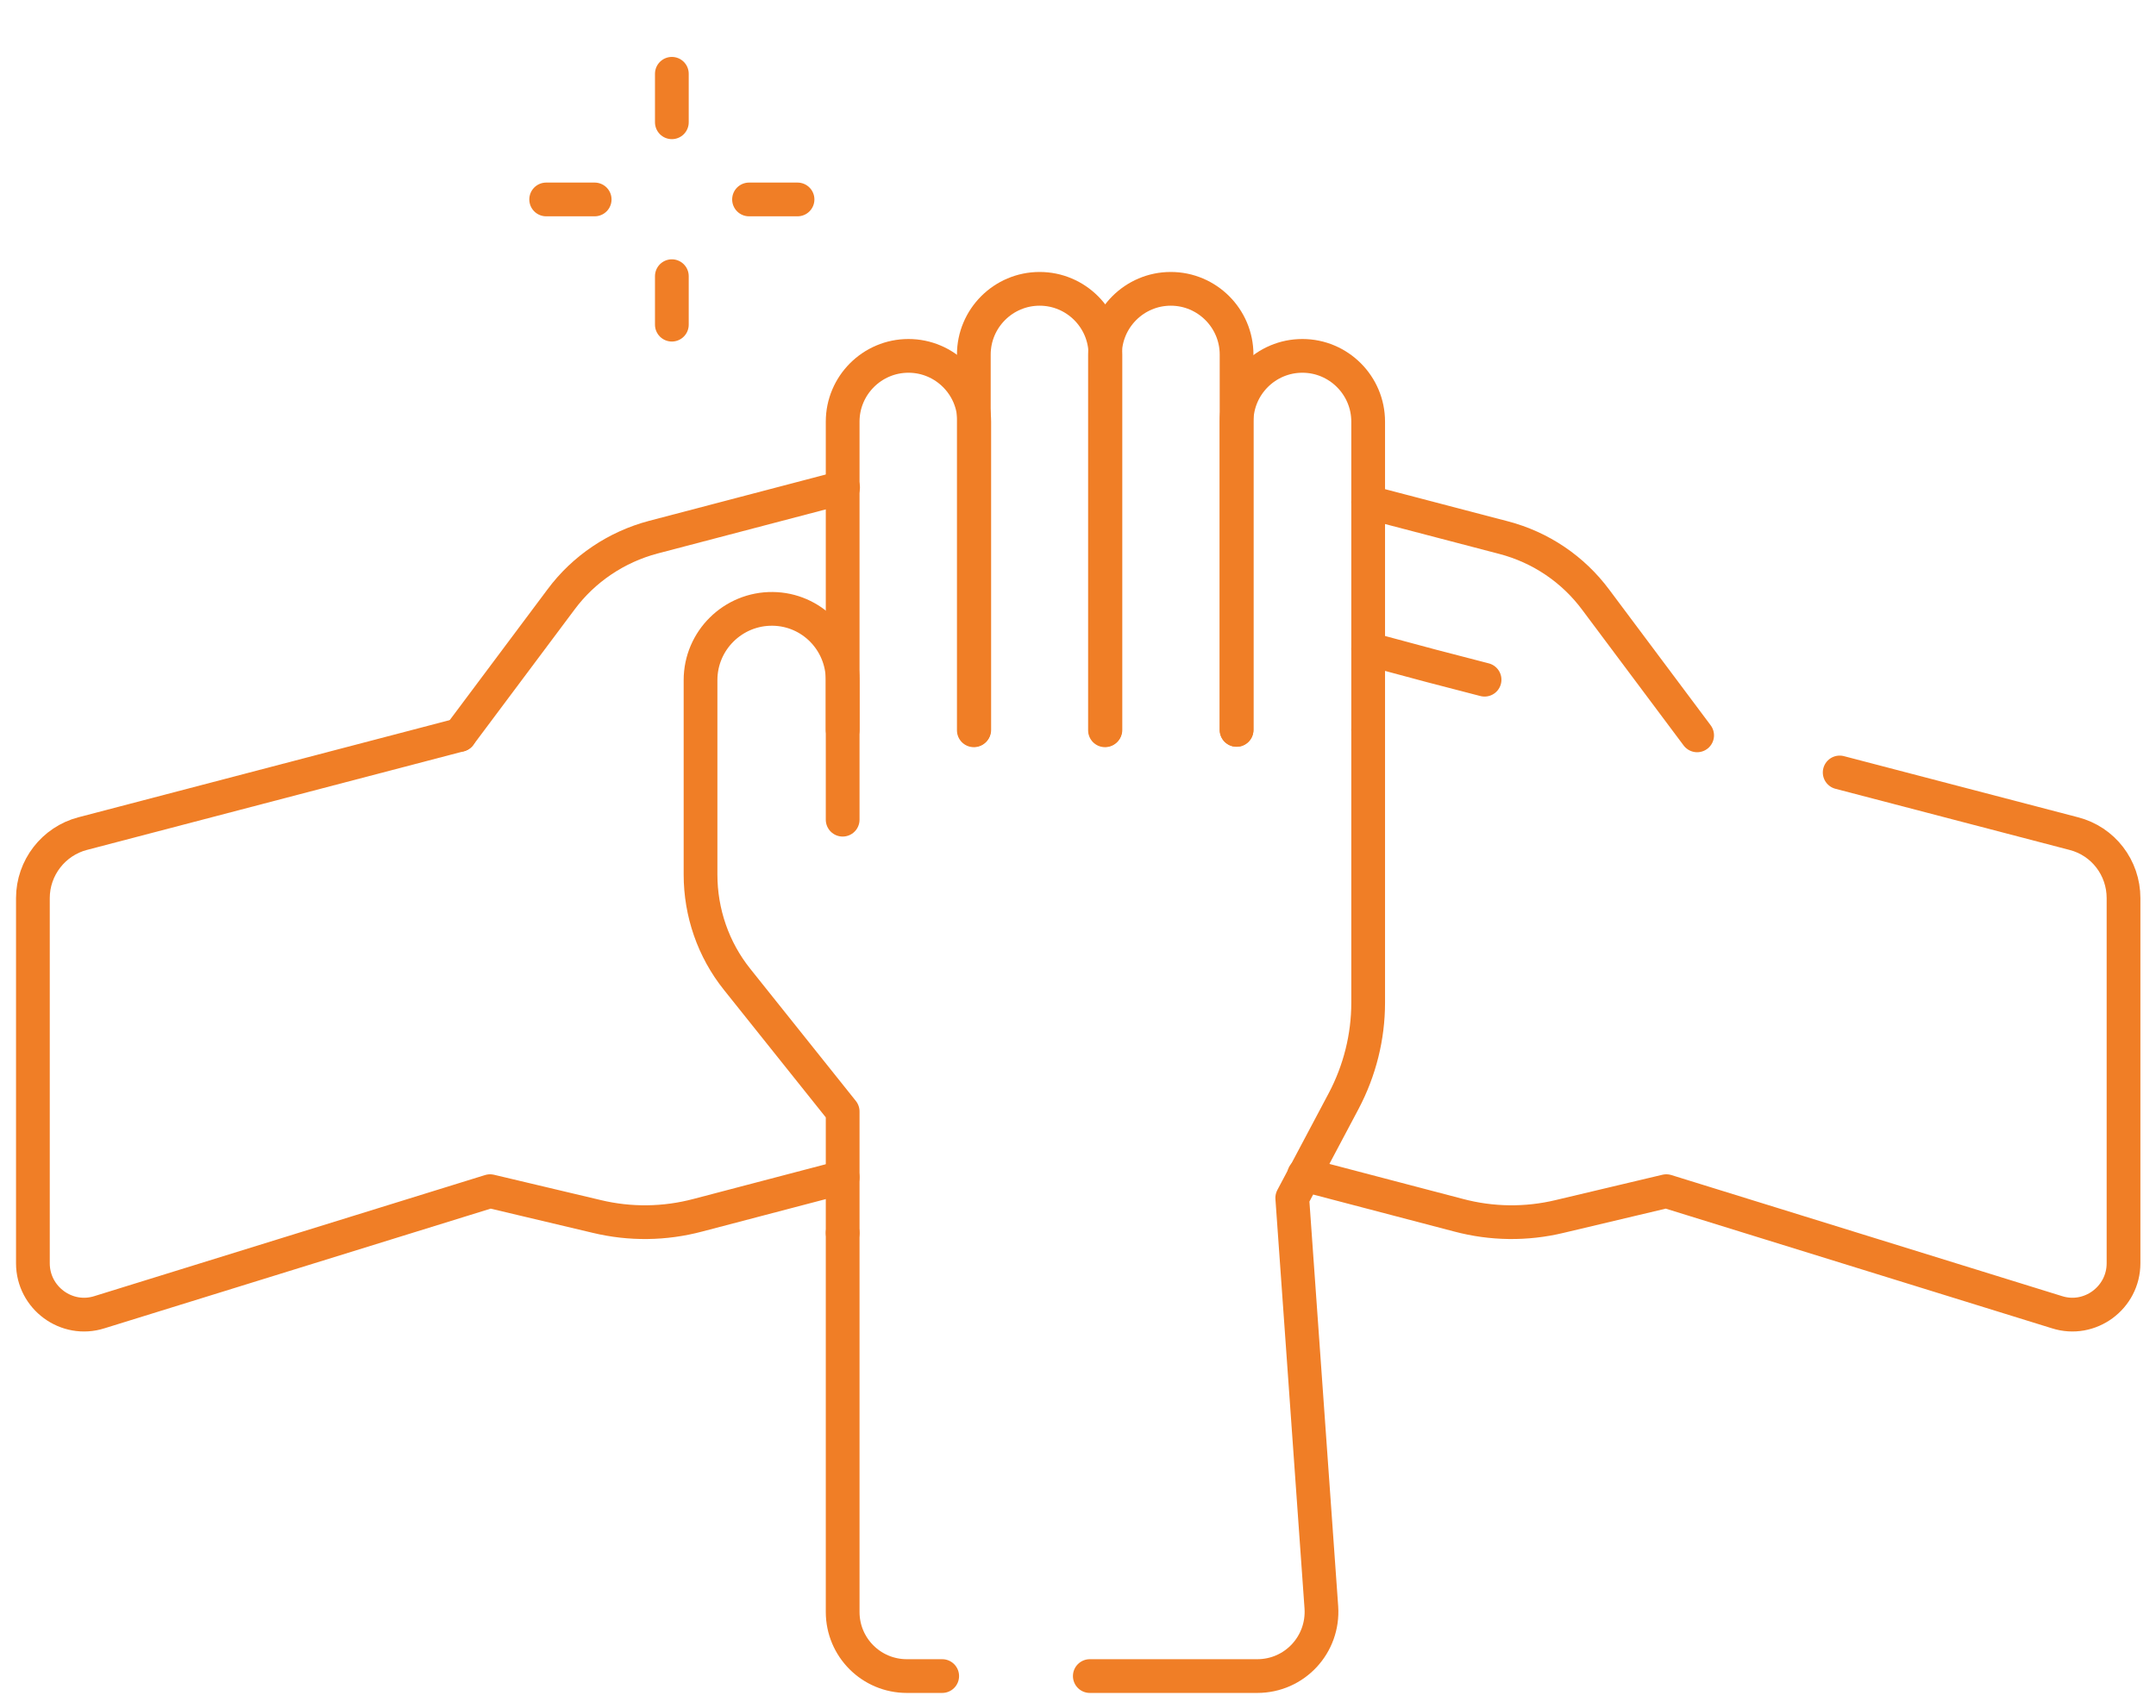 <?xml version="1.0" encoding="utf-8"?>
<!-- Generator: Adobe Illustrator 26.3.1, SVG Export Plug-In . SVG Version: 6.00 Build 0)  -->
<svg version="1.1" id="Capa_1" xmlns="http://www.w3.org/2000/svg" xmlns:xlink="http://www.w3.org/1999/xlink" x="0px" y="0px"
	 viewBox="0 0 511.2 405" style="enable-background:new 0 0 511.2 405;" xml:space="preserve">
<style type="text/css">
	.st0{fill:none;stroke:#F07E26;stroke-width:8;stroke-linecap:round;stroke-linejoin:round;stroke-miterlimit:10;}
</style>
<g>
	<g>
		<path class="st0" d="M231,173.1V100c0-8.6-7-15.6-15.6-15.6l0,0c-8.6,0-15.6,7-15.6,15.6v73.1"/>
		<path class="st0" d="M262.1,173.1V84.1c0-8.6-7-15.6-15.6-15.6l0,0c-8.6,0-15.6,7-15.6,15.6v89.1"/>
		<path class="st0" d="M293.2,173.1V84.1c0-8.6-7-15.6-15.6-15.6l0,0c-8.6,0-15.6,7-15.6,15.6v89.1"/>
		<path class="st0" d="M324.4,173.1V100c0-8.6-7-15.6-15.6-15.6l0,0c-8.6,0-15.6,7-15.6,15.6v73.1"/>
		<path class="st0" d="M223.4,397.5H215c-8.4,0-15.2-6.8-15.2-15.2l0-89.9"/>
		<path class="st0" d="M324.4,173.1v64.7c0,8.1-2,16.1-5.8,23.3l-12.2,23l6.9,97.1c0.6,8.8-6.3,16.3-15.2,16.3h-39.7"/>
		<path class="st0" d="M199.8,292.4v-28.8l-25-31.3c-5.7-7.1-8.7-15.9-8.7-24.9v-46.1c0-9.4,7.7-17,17.1-16.9l0,0
			c9.2,0.1,16.6,7.6,16.6,16.9v33.1"/>
	</g>
	<g>
		<line class="st0" x1="159.3" y1="17.5" x2="159.3" y2="29"/>
		<line class="st0" x1="159.3" y1="65.5" x2="159.3" y2="77"/>
		<line class="st0" x1="189.1" y1="47.3" x2="177.6" y2="47.3"/>
		<line class="st0" x1="141" y1="47.3" x2="129.5" y2="47.3"/>
	</g>
	<g>
		<path class="st0" d="M436.2,183.2l55.5,14.5c7,1.8,11.8,8.1,11.8,15.3v86.6c0,8.2-8,14.1-15.8,11.6l-92.6-28.7l-25.3,6
			c-7.9,1.9-16.1,1.8-24-0.3l-36.6-9.6"/>
		<path class="st0" d="M324.4,119.1l32.1,8.4c8.8,2.3,16.5,7.5,21.9,14.8l24,32.1"/>
		<polyline class="st0" points="324.4,153.9 339.3,157.9 352,161.2 		"/>
	</g>
	<g>
		<path class="st0" d="M109,174.3l-89.4,23.4c-6.9,1.8-11.8,8.1-11.8,15.3v86.6c0,8.2,8,14.1,15.8,11.6l92.6-28.7l25.3,6
			c7.9,1.9,16.1,1.8,24-0.3l34.3-9"/>
		<path class="st0" d="M109,174.3l24-32.1c5.4-7.3,13.2-12.5,21.9-14.8l44.6-11.7c0.1,0,0.3-0.1,0.4-0.1"/>
	</g>
</g>
</svg>
